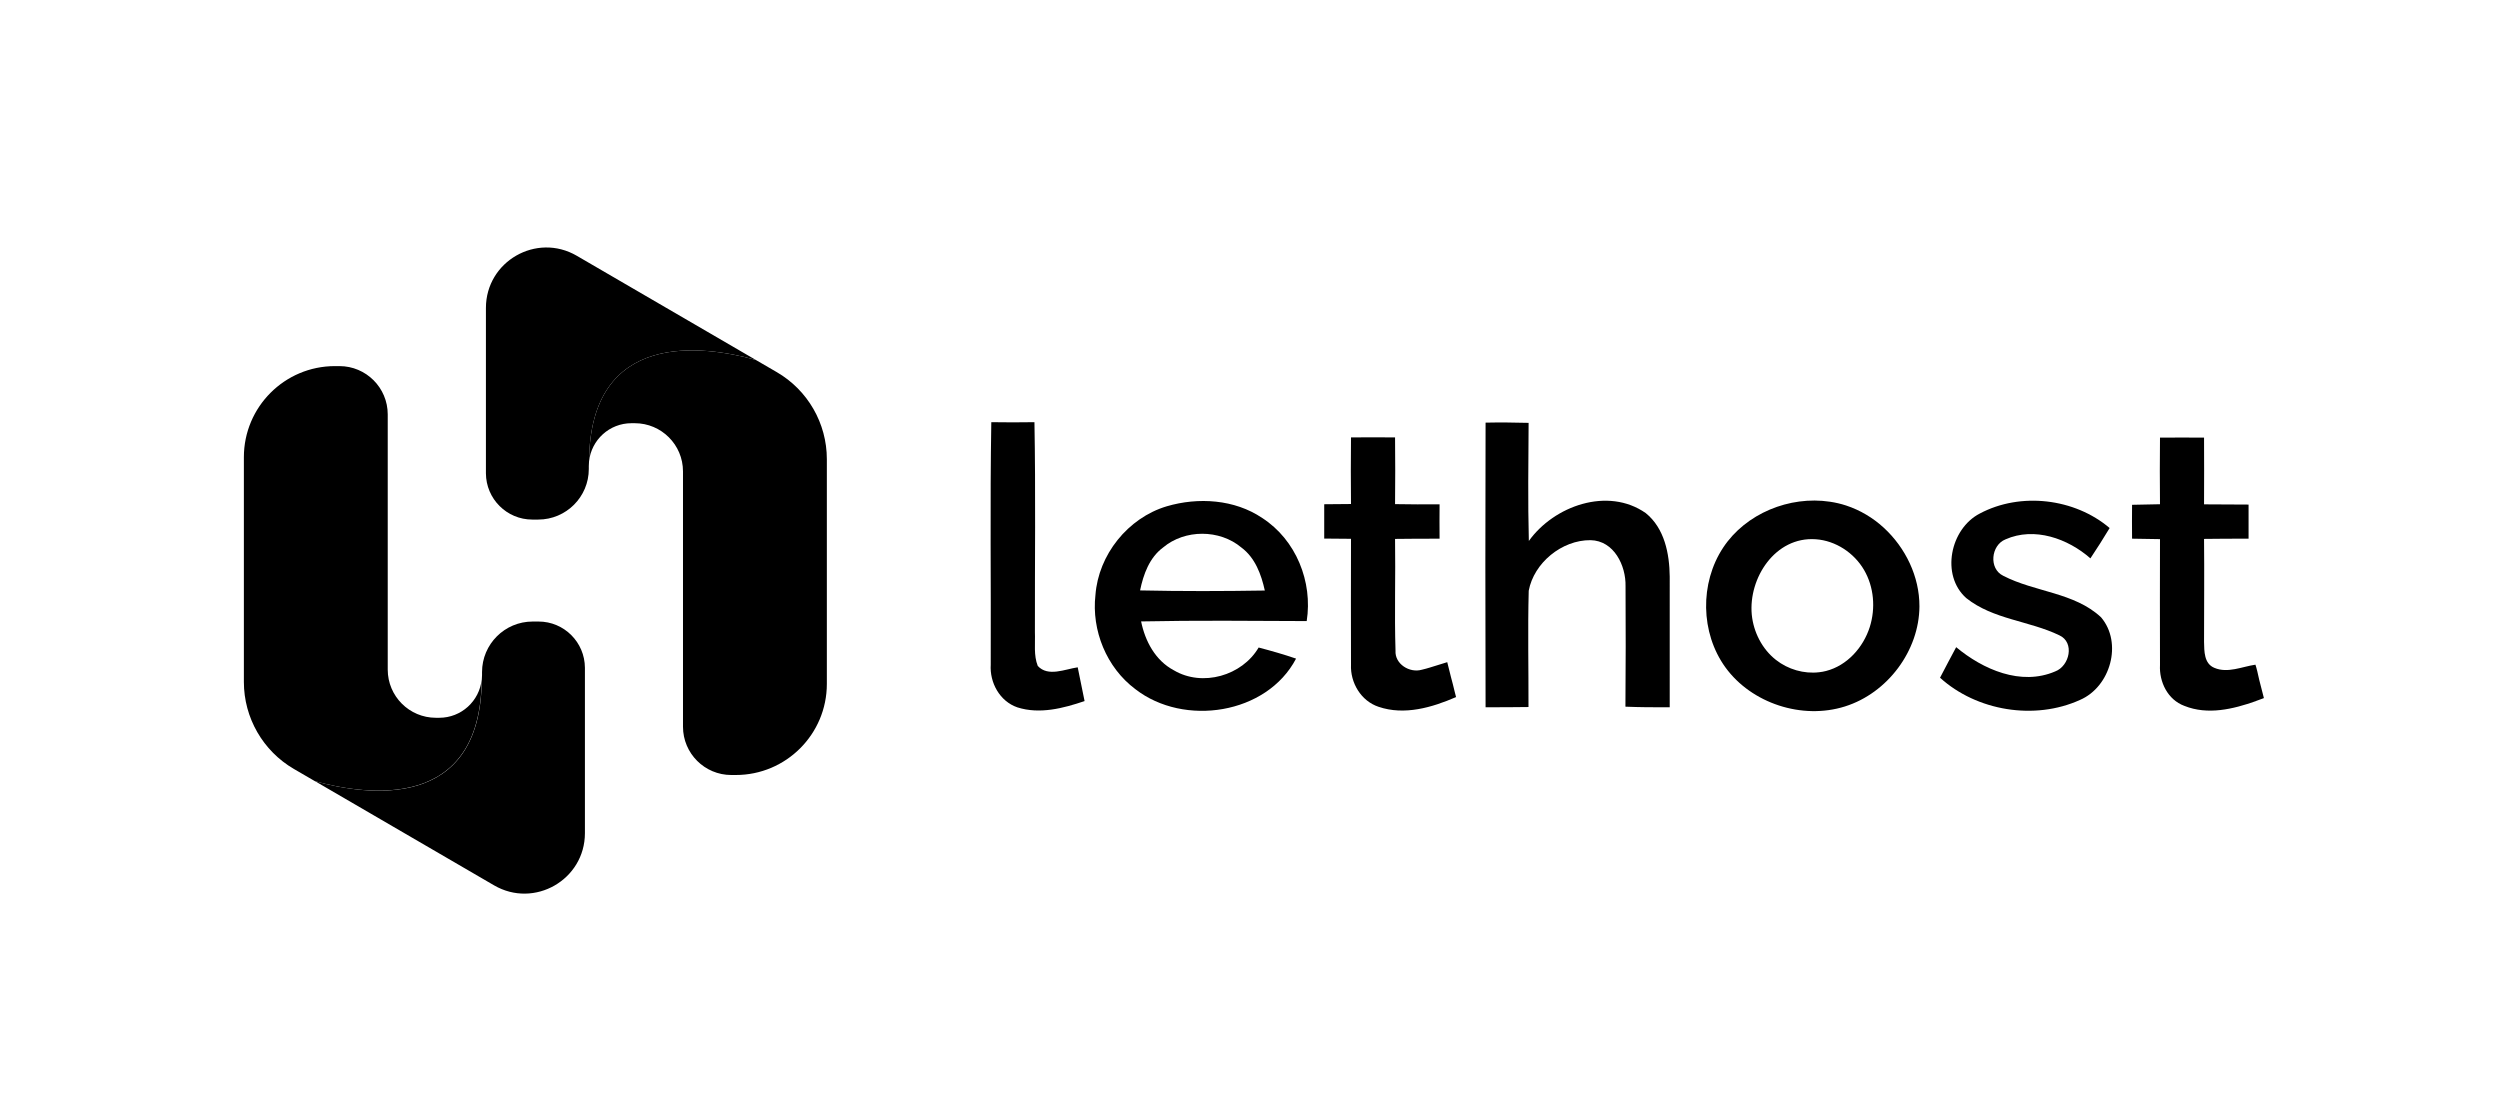 <?xml version="1.0" encoding="utf-8"?>
<!-- Generator: Adobe Illustrator 26.0.2, SVG Export Plug-In . SVG Version: 6.00 Build 0)  -->
<svg version="1.1" id="Layer_1" xmlns="http://www.w3.org/2000/svg" xmlns:xlink="http://www.w3.org/1999/xlink" x="0px" y="0px"
	 viewBox="0 0 2184.5 960" style="enable-background:new 0 0 2184.5 960;" xml:space="preserve">
<style type="text/css">
	.st0{fill:url(#SVGID_1_);}
	.st1{fill:url(#SVGID_00000049193449068684185780000009196698595826448261_);}
	.st2{fill:url(#SVGID_00000170279229076741037990000010543811557782545568_);}
	.st3{fill:url(#SVGID_00000049204394622749145020000000110929387305316239_);}
	.st4{fill:black;}
</style>
<g>
	<linearGradient id="SVGID_1_" gradientUnits="userSpaceOnUse" x1="317.004" y1="364.009" x2="317.004" y2="650.714">
		<stop  offset="0" style="stop-color:black"/>
		<stop  offset="1" style="stop-color:black"/>
	</linearGradient>
	<path class="st0" d="M420.9,593.8c-2,18.8-17.8,33.4-37.1,33.4h-2.9h0c-23.2,0-42.1-18.8-42.1-42.1V362.1
		c0-23.3-18.9-42.2-42.2-42.2h-3.9c-44,0-79.6,35.7-79.6,79.6v196.4c0,31.3,16.7,60.3,43.7,76l18.4,10.7
		C320.4,695.1,420,709.5,420.9,593.8z"/>
	
		<linearGradient id="SVGID_00000052795391890277716520000015012270449431327666_" gradientUnits="userSpaceOnUse" x1="393.078" y1="545.138" x2="393.078" y2="766.243">
		<stop  offset="0" style="stop-color:black"/>
		<stop  offset="1" style="stop-color:black"/>
	</linearGradient>
	<path style="fill:url(#SVGID_00000052795391890277716520000015012270449431327666_);" d="M470.6,543.1h-5.2h0
		c-24.4,0-44.2,19.8-44.2,44.2v2.6c0,1.3-0.1,2.7-0.2,4c-0.9,115.7-100.5,101.3-145.7,88.7l156.4,91c35.2,20.5,79.4-4.9,79.4-45.6
		V583.5C511,561.2,492.9,543.1,470.6,543.1z"/>
</g>
<g>
	
		<linearGradient id="SVGID_00000109739165388432145210000006873602865531055294_" gradientUnits="userSpaceOnUse" x1="517.134" y1="-663.916" x2="517.134" y2="-377.211" gradientTransform="matrix(-1 0 0 -1 1135.755 -30.88)">
		<stop  offset="0" style="stop-color:black"/>
		<stop  offset="1" style="stop-color:black"/>
	</linearGradient>
	<path style="fill:url(#SVGID_00000109739165388432145210000006873602865531055294_);" d="M514.7,403.2c2-18.8,17.8-33.4,37.1-33.4
		h2.9h0c23.2,0,42.1,18.8,42.1,42.1V635c0,23.3,18.9,42.2,42.2,42.2h3.9c44,0,79.6-35.7,79.6-79.6V401.2c0-31.3-16.7-60.3-43.7-76
		l-18.4-10.7C615.2,301.9,515.6,287.5,514.7,403.2z"/>
	
		<linearGradient id="SVGID_00000013911511920596710970000002443743995738843556_" gradientUnits="userSpaceOnUse" x1="593.208" y1="-482.786" x2="593.208" y2="-261.682" gradientTransform="matrix(-1 0 0 -1 1135.755 -30.88)">
		<stop  offset="0" style="stop-color:black"/>
		<stop  offset="1" style="stop-color:black"/>
	</linearGradient>
	<path style="fill:url(#SVGID_00000013911511920596710970000002443743995738843556_);" d="M465.1,454h5.2h0
		c24.4,0,44.2-19.8,44.2-44.2v-2.6c0-1.3,0.1-2.7,0.2-4c0.9-115.7,100.5-101.3,145.7-88.7l-156.4-91c-35.2-20.5-79.4,4.9-79.4,45.6
		v144.5C424.7,435.9,442.8,454,465.1,454z"/>
</g>
<g>
	<path class="st4" d="M906.8,581.9c-3.7-9.3-2.1-19.6-2.5-29.4c-0.1-61.2,0.7-122.4-0.4-183.6c-12.5,0.2-25.1,0.2-37.7,0
		c-1.2,70.6-0.2,141.3-0.5,211.9c-1,15.6,7.8,32,23.3,37.3c19.5,6.2,40.1,0.8,58.7-5.5c-2-9.8-4-19.7-6-29.5
		C930.6,584.7,915.8,591.7,906.8,581.9z"/>
	<path class="st4" d="M1459,503.9c-0.2-20-4.5-42.3-21-55.6c-33.1-23.1-80.1-6.3-102.1,24.4c-0.9-34.4-0.4-68.8-0.2-103.2
		c-12.5-0.3-25.1-0.5-37.6-0.2c-0.2,82.9-0.3,165.8,0,248.7c12.5,0,25,0,37.5-0.2c0.1-33.9-0.7-67.7,0.2-101.6
		c4.5-24.3,28.9-44.4,54-44.2c20.6,0.4,31,22.3,30.6,40.2c0.2,35.1,0.2,70.2-0.1,105.3c12.9,0.5,25.8,0.6,38.7,0.5
		C1458.9,579.9,1459.1,541.9,1459,503.9z"/>
	<path class="st4" d="M1267.9,591.8l-3.3-13.2l-15.2,4.7l0,0c-2.2,0.7-4.5,1.3-7,1.9c-10.7,3.1-23.7-5-23-16.6
		c-1-32.5,0.1-65.1-0.4-97.7c13-0.2,25.9-0.2,38.9-0.2c-0.1-10-0.1-20,0-30c-13,0.1-25.9,0-38.9-0.2c0.2-19.4,0.2-38.9,0-58.3
		c-12.8-0.1-25.7-0.1-38.5,0c-0.2,19.4-0.2,38.8,0,58.2c-7.8,0.1-15.6,0.2-23.4,0.2c0,10,0,20,0,30c7.8,0,15.6,0.1,23.4,0.2
		c0,36.7-0.2,73.3,0,110c-0.7,15.7,8.7,31.7,24.1,36.8c22.6,7.7,46.7,0.6,67.7-8.5l-1.2-4.7C1270.1,600.3,1269.1,596,1267.9,591.8z"
		/>
	<path class="st4" d="M1102.9,452.6c-24.1-16.3-55.9-18.3-83.4-10.2c-34.1,10.2-59.7,42.5-62.3,77.5c-3.5,30.9,9.6,63.4,34.9,82.3
		c42.5,33,114.8,22.1,140.4-26.7c-10.7-3.7-21.7-6.8-32.7-9.7c-14.4,24.6-49.1,34.7-74.1,19.9c-16.2-8.6-25.1-25.5-28.6-42.7
		c48.2-1,96.5-0.5,144.7-0.3C1147.2,508.4,1132.5,471.7,1102.9,452.6z M996.2,515.9c2.9-14,8.1-28.6,20.1-37.5c19-16,49.4-16,68.4,0
		c12.1,9,17.4,23.6,20.5,37.6C1068.9,516.6,1032.5,516.7,996.2,515.9z"/>
	<path class="st4" d="M1645.9,461c-9.4-8.6-20.6-15.3-32.8-19.3c-4.6-1.5-9.3-2.6-14.1-3.3c-35.4-5.3-73.6,10.3-93.3,40.1
		c-20.5,31-19.9,74.5,2,104.7c22.8,31.4,67,45.9,104.4,34.1c37.3-11.7,64.9-48.8,65.1-87.4C1677.3,503.9,1665.1,478.6,1645.9,461z
		 M1633.8,547.9c-5.7,17.9-19.8,33.7-38.2,38.4c-2,0.5-4,0.9-6,1.1c-13.3,1.6-27.3-2.5-37.8-10.8c-12.1-9.5-19.6-24.3-21.1-39.5
		c-3-31.9,20.4-68.4,55.9-65.9c17.4,1.2,33.5,11.9,42.2,26.8C1637.5,512.9,1639,531.5,1633.8,547.9z"/>
	<path class="st4" d="M1750.4,503.1c-12.8-6.2-10.7-26.7,2-31.8c25.3-11.2,54.5-0.7,74.2,16.6c5.8-8.7,11.4-17.5,16.8-26.5
		c-30.6-26-77.8-31.6-113.4-12.7c-25.9,13.3-34.4,53.9-11.9,73.9c23.4,18.7,55,19.8,81.3,32.5c13.7,6.2,9,26.9-3.6,31.6
		c-30,12.9-63.2-1.8-86.5-21.2c-4.7,8.9-9.5,17.7-14.1,26.7c32.1,29.1,82.7,37.4,122.3,19.4c26.7-11.5,37.4-49.9,18.4-72.2
		C1812.6,517.6,1777.9,517.4,1750.4,503.1z"/>
	<path class="st4" d="M1974.1,594c-1.1-5.2-2.3-10.3-3.3-13.2c-11.7,1.7-24.2,7.7-35.8,2.8c-9.2-3.7-8.9-14.6-9.1-22.7
		c0-30,0.3-60,0-90c13-0.2,25.9-0.2,38.9-0.2c0-10,0-19.9,0-29.8c-13,0-25.9-0.1-38.9-0.2c0.1-19.4,0.1-38.9,0-58.3
		c-12.8-0.1-25.7-0.1-38.5,0c-0.2,19.4-0.2,38.8,0,58.2c-8.2,0.2-16.3,0.3-24.4,0.5c-0.1,9.8-0.1,19.7,0,29.6
		c8.1,0.1,16.3,0.3,24.4,0.4c0,36.7-0.2,73.3,0,110c-0.8,14.7,6.7,30.3,21.3,35.7c20.4,8.2,42.5,2.9,62.6-4.2l0,0l0.1-0.1
		c2.3-0.8,4.6-1.6,6.8-2.5L1974.1,594z"/>
</g>
</svg>
